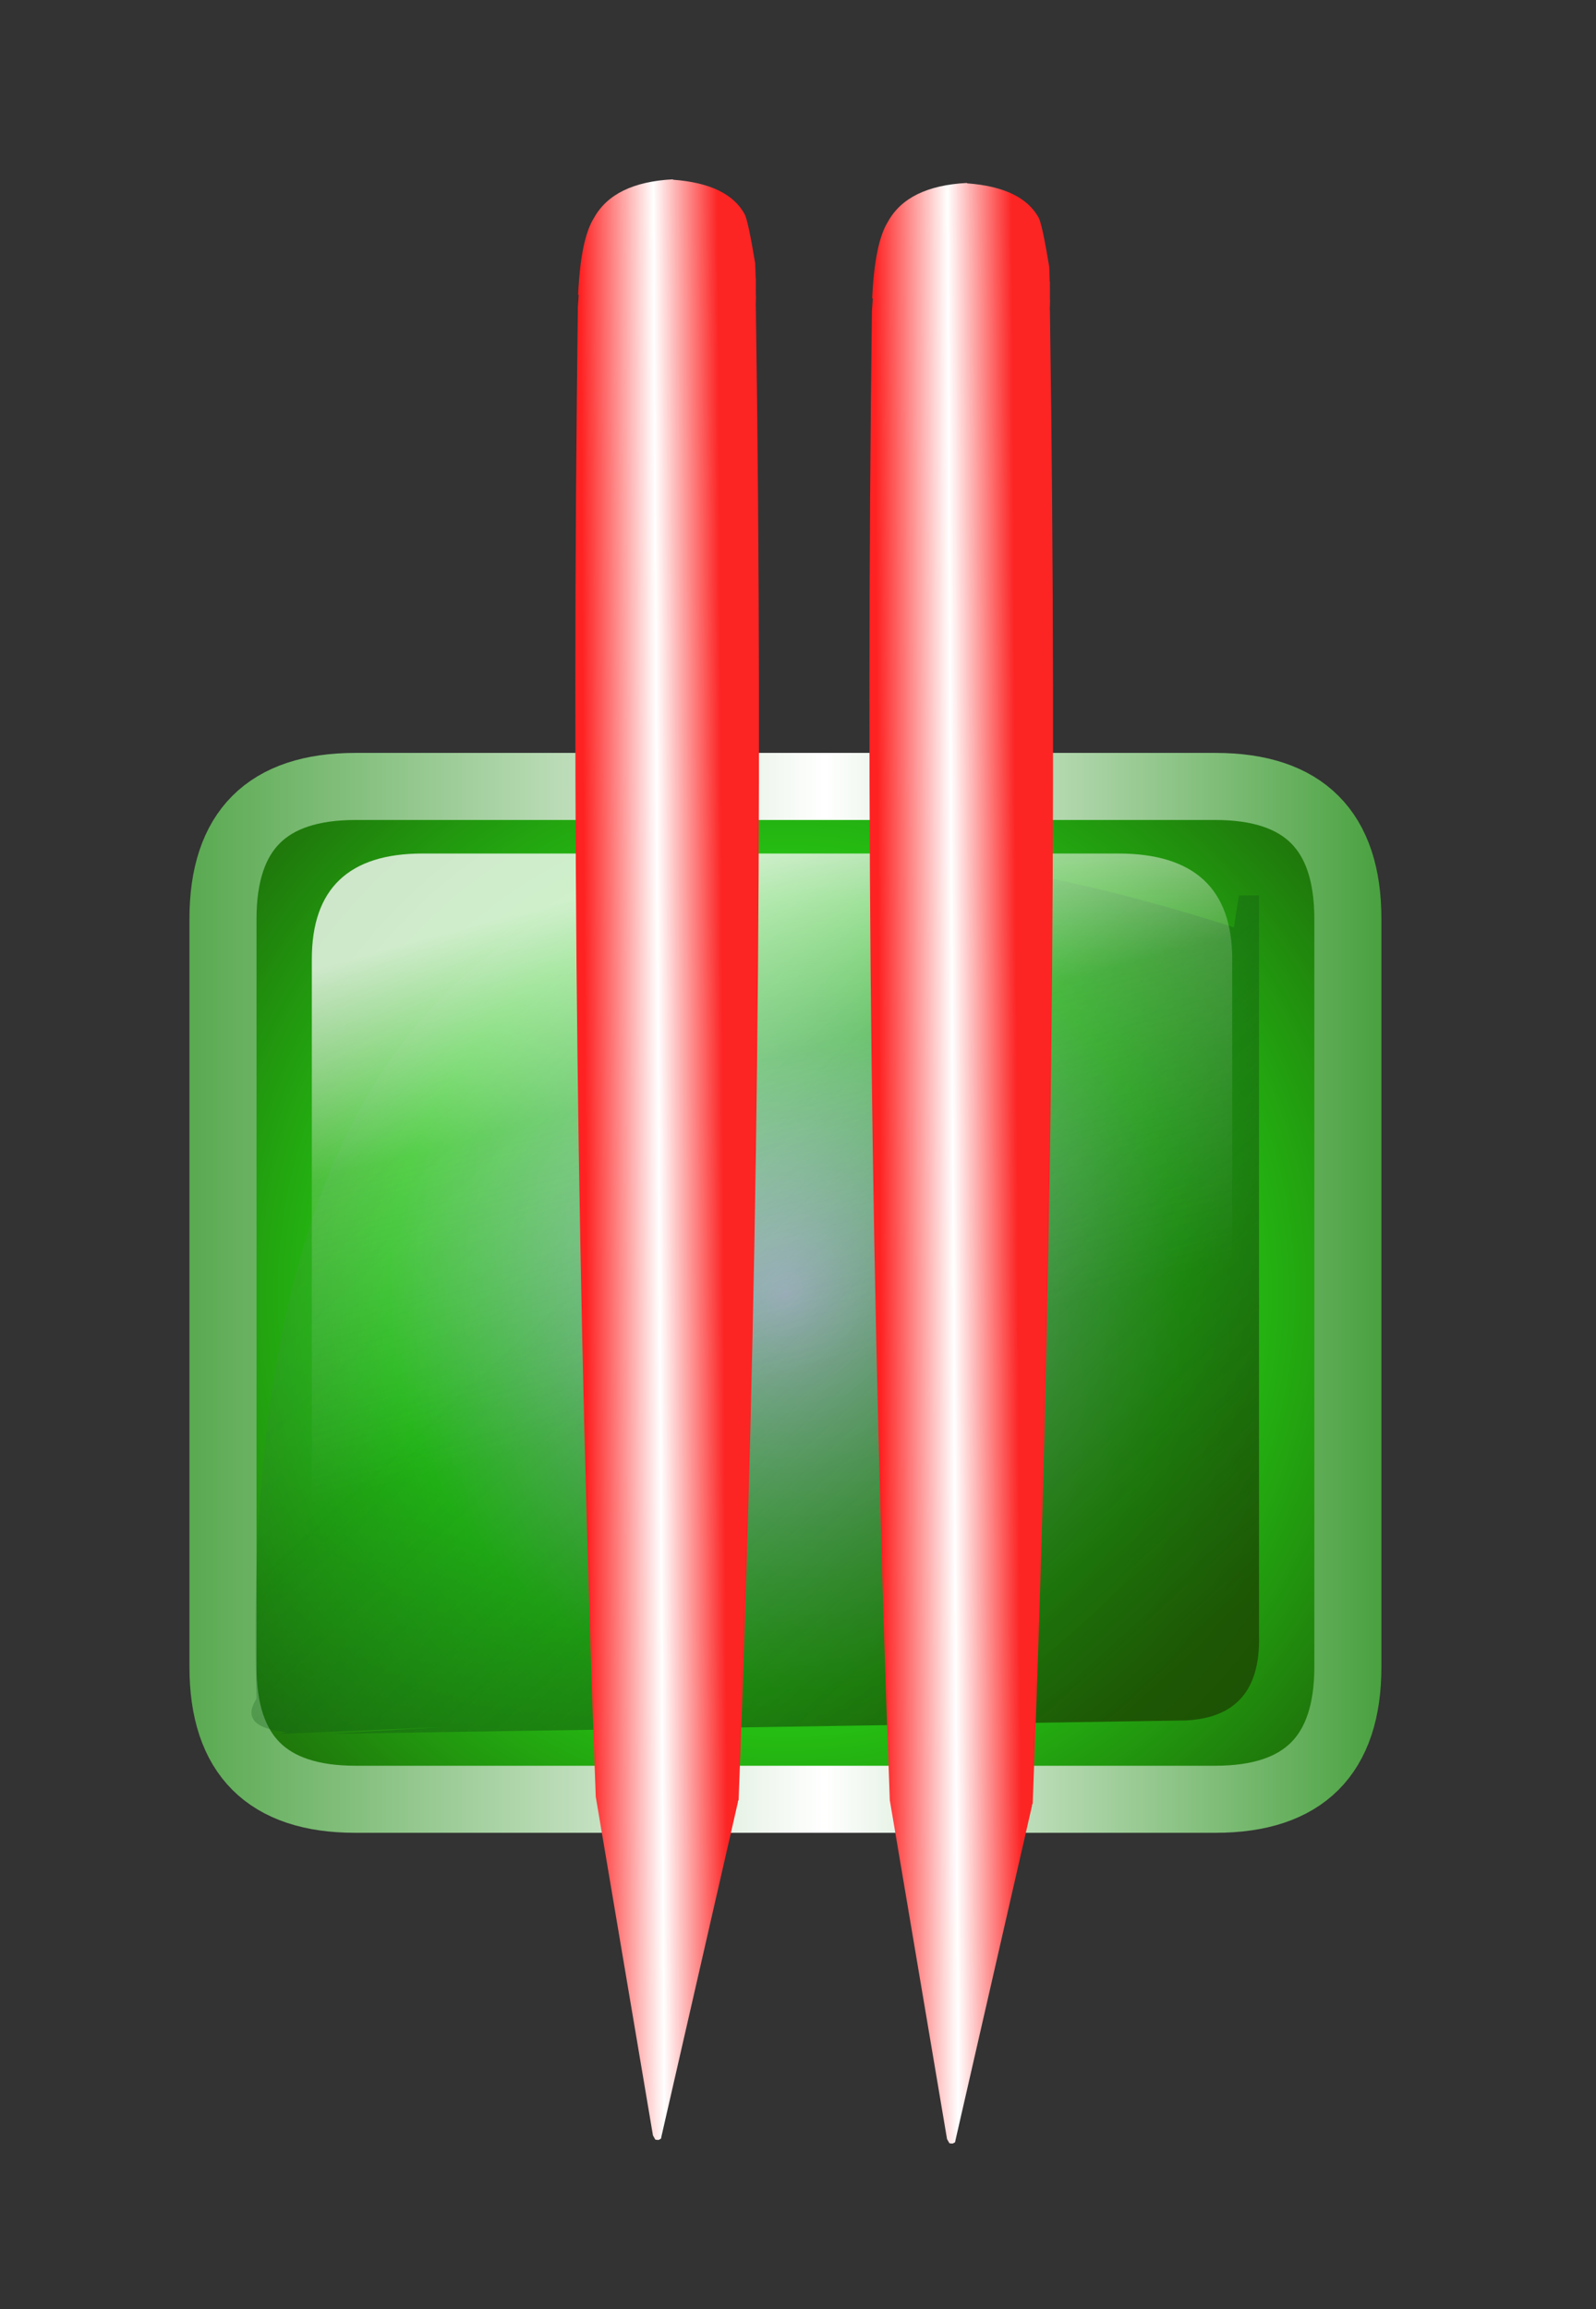 <?xml version="1.0" encoding="UTF-8" standalone="no"?>
<svg xmlns:ffdec="https://www.free-decompiler.com/flash" xmlns:xlink="http://www.w3.org/1999/xlink" ffdec:objectType="frame" height="137.7px" width="95.2px" xmlns="http://www.w3.org/2000/svg">
  <rect width="100%" height="100%" fill="#333333" stroke="none"/>
  <g transform="matrix(2.0, 0.0, 0.0, 2.0, 0.0, 0.0)">
    <use ffdec:characterId="305" height="32.2" transform="matrix(1.0, 0.0, 0.0, 1.0, 5.65, 22.45)" width="35.55" xlink:href="#shape0"/>
    <use ffdec:characterId="321" height="170.65" transform="matrix(0.332, -0.092, 0.092, 0.332, 4.457, 9.546)" width="76.6" xlink:href="#shape1"/>
  </g>
  <defs>
    <g id="shape0" transform="matrix(1.0, 0.0, 0.0, 1.0, 17.9, 15.9)">
      <path d="M12.7 -14.9 Q16.65 -14.9 16.65 -10.95 L16.65 11.35 Q16.65 15.3 12.7 15.3 L-12.95 15.3 Q-16.9 15.3 -16.9 11.35 L-16.9 -10.95 Q-16.9 -14.9 -12.95 -14.9 L12.7 -14.9" fill="url(#gradient0)" fill-rule="evenodd" stroke="none"/>
      <path d="M12.7 -14.9 L-12.95 -14.9 Q-16.9 -14.9 -16.9 -10.95 L-16.9 11.35 Q-16.9 15.3 -12.95 15.3 L12.7 15.3 Q16.65 15.3 16.65 11.35 L16.65 -10.95 Q16.65 -14.9 12.7 -14.9 Z" fill="none" stroke="url(#gradient1)" stroke-linecap="round" stroke-linejoin="round" stroke-width="2.0"/>
      <path d="M13.25 -10.7 L13.4 -11.65 14.0 -11.65 14.0 10.45 Q14.05 12.85 11.8 12.95 L-13.75 13.35 -10.4 13.15 -15.2 13.35 -15.0 13.3 Q-16.45 13.15 -15.9 12.3 -16.85 -20.35 13.25 -10.7" fill="url(#gradient2)" fill-rule="evenodd" stroke="none"/>
      <path d="M9.8 -12.9 Q13.2 -12.9 13.2 -9.75 L13.2 9.85 Q13.2 13.05 9.8 13.05 L-10.95 13.05 Q-14.25 13.05 -14.25 9.85 L-14.25 -9.75 Q-14.25 -12.9 -10.95 -12.9 L9.8 -12.9" fill="url(#gradient3)" fill-rule="evenodd" stroke="none"/>
    </g>
    <radialGradient cx="0" cy="0" gradientTransform="matrix(0.026, 0.0, 0.0, 0.026, -0.1, 0.2)" gradientUnits="userSpaceOnUse" id="gradient0" r="819.2" spreadMethod="pad">
      <stop offset="0.0" stop-color="#d1d1fa"/>
      <stop offset="0.557" stop-color="#26c914"/>
      <stop offset="1.0" stop-color="#1e6d0a"/>
    </radialGradient>
    <linearGradient gradientTransform="matrix(0.022, 0.0, 0.0, 0.02, -0.15, 0.2)" gradientUnits="userSpaceOnUse" id="gradient1" spreadMethod="pad" x1="-819.2" x2="819.2">
      <stop offset="0.0" stop-color="#57a84e"/>
      <stop offset="0.533" stop-color="#ffffff"/>
      <stop offset="1.0" stop-color="#47a03d"/>
    </linearGradient>
    <linearGradient gradientTransform="matrix(0.014, 0.015, -0.011, 0.01, -1.4, 0.45)" gradientUnits="userSpaceOnUse" id="gradient2" spreadMethod="pad" x1="-819.2" x2="819.2">
      <stop offset="0.0" stop-color="#d1d1fa" stop-opacity="0.0"/>
      <stop offset="0.396" stop-color="#0b5b1b" stop-opacity="0.192"/>
      <stop offset="1.0" stop-color="#1c4301" stop-opacity="0.78"/>
    </linearGradient>
    <linearGradient gradientTransform="matrix(0.003, 0.009, -0.015, 0.004, -4.25, -4.1)" gradientUnits="userSpaceOnUse" id="gradient3" spreadMethod="pad" x1="-819.2" x2="819.2">
      <stop offset="0.0" stop-color="#ffffff" stop-opacity="0.78"/>
      <stop offset="0.396" stop-color="#ffffff" stop-opacity="0.192"/>
      <stop offset="1.0" stop-color="#d1d1fa" stop-opacity="0.0"/>
    </linearGradient>
    <g id="shape1" transform="matrix(1.0, 0.0, 0.0, 1.0, 34.95, 83.55)">
      <path d="M41.35 -67.2 L41.05 -65.95 41.05 -65.9 40.65 -64.45 40.65 -64.4 40.4 -63.6 40.4 -63.55 Q23.75 0.15 4.45 60.6 L4.35 60.7 4.35 60.75 -9.75 86.85 -9.85 87.05 -10.05 87.1 -10.1 87.1 -10.25 87.05 -10.35 87.0 -10.45 86.6 -7.4 57.1 -7.4 57.05 Q7.3 -4.95 25.55 -67.65 L25.8 -68.35 25.9 -68.65 25.85 -68.65 Q27.35 -73.25 28.95 -74.7 31.4 -77.2 36.4 -76.1 L36.45 -76.05 Q40.9 -74.45 41.6 -71.55 41.75 -70.95 41.35 -67.2" fill="url(#gradient4)" fill-rule="evenodd" stroke="none"/>
      <path d="M1.4 -75.75 Q2.9 -80.35 4.5 -81.8 6.95 -84.3 11.95 -83.2 L12.0 -83.15 Q16.45 -81.55 17.15 -78.65 17.3 -78.05 16.9 -74.3 L16.6 -73.05 16.6 -73.0 16.2 -71.55 16.2 -71.5 15.95 -70.7 15.95 -70.65 Q-0.7 -6.95 -20.0 53.5 L-20.1 53.6 -20.1 53.65 -34.2 79.75 -34.3 79.95 -34.5 80.0 -34.55 80.0 -34.7 79.95 -34.8 79.9 -34.9 79.5 -31.85 50.0 -31.85 49.95 Q-17.15 -12.05 1.1 -74.75 L1.35 -75.45 1.45 -75.75 1.4 -75.75" fill="url(#gradient5)" fill-rule="evenodd" stroke="none"/>
    </g>
    <linearGradient gradientTransform="matrix(0.007, 0.002, -0.042, 0.155, 10.05, 13.25)" gradientUnits="userSpaceOnUse" id="gradient4" spreadMethod="pad" x1="-819.2" x2="819.2">
      <stop offset="0.0" stop-color="#ff2222"/>
      <stop offset="0.533" stop-color="#ffffff"/>
      <stop offset="1.0" stop-color="#fd2424"/>
    </linearGradient>
    <linearGradient gradientTransform="matrix(0.007, 0.002, -0.042, 0.155, -14.4, 6.15)" gradientUnits="userSpaceOnUse" id="gradient5" spreadMethod="pad" x1="-819.2" x2="819.2">
      <stop offset="0.0" stop-color="#ff2222"/>
      <stop offset="0.533" stop-color="#ffffff"/>
      <stop offset="1.0" stop-color="#fd2424"/>
    </linearGradient>
  </defs>
</svg>
